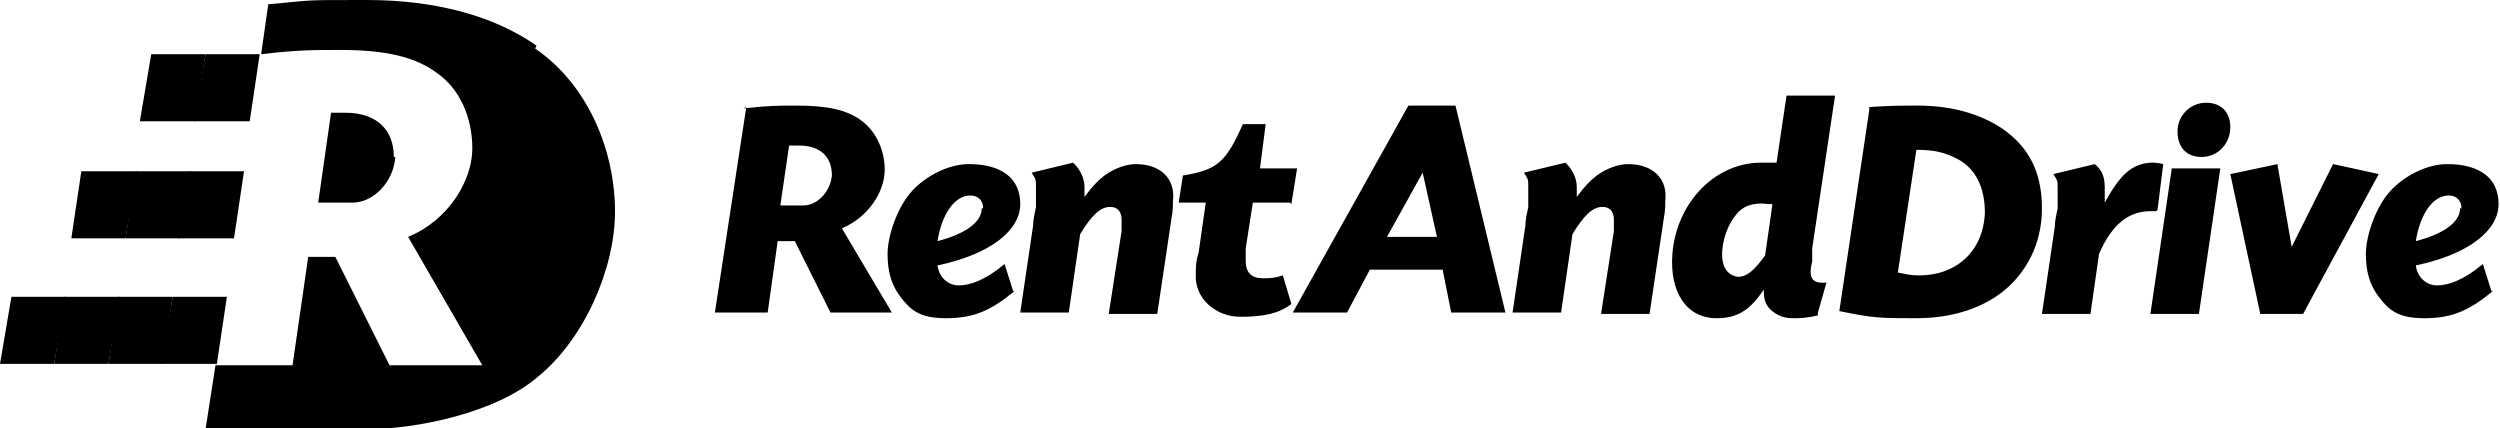 <svg xmlns="http://www.w3.org/2000/svg" id="Ebene_1" viewBox="0 0 175.2 30"><g><path d="M27.6,11c0-1.9-1.2-3.1-3.4-3.1s-.6,0-1,0l-.9,6.3h2.4c1.5,0,2.9-1.5,3-3.2"></path><path d="M37.6,3.2c-3-2.1-7.1-3.2-11.9-3.2s-3.5,0-6.9.3l-.5,3.5c2.5-.3,3.7-.3,5.5-.3,3.3,0,5.3.5,6.8,1.6,1.6,1.1,2.5,3.1,2.5,5.3s-1.6,5-4.5,6.2l5.2,9h-6.5l-3.8-7.6h-1.9l-1.1,7.6h-5.4l-.7,4.5c.8,0,6.9,0,10.9,0s9.5-1.2,12.4-3.7c3.2-2.6,5.4-7.5,5.4-11.6s-1.8-8.8-5.6-11.4"></path><polygon points="14.4 3.8 13.6 8.5 17.5 8.5 18.2 3.8 14.4 3.8"></polygon><polygon points="10.6 3.8 9.8 8.5 13.7 8.5 14.4 3.8 10.6 3.8"></polygon><polygon points="13.3 12 12.5 16.7 16.4 16.7 17.1 12 13.3 12"></polygon><polygon points="9.5 12 8.8 16.7 12.6 16.7 13.4 12 9.5 12"></polygon><polygon points="5.7 12 5 16.7 8.8 16.7 9.6 12 5.7 12"></polygon><polygon points="12.1 20.8 11.3 25.5 15.2 25.5 15.9 20.8 12.1 20.8"></polygon><polygon points="8.3 20.8 7.6 25.5 11.4 25.5 12.1 20.8 8.3 20.8"></polygon><polygon points="4.5 20.8 3.8 25.5 7.6 25.5 8.4 20.8 4.5 20.8"></polygon><polygon points=".8 20.8 0 25.5 3.8 25.5 4.6 20.8 .8 20.8"></polygon></g><g><path d="M52.1,7.6c1.7-.2,2.5-.2,3.7-.2,2.2,0,3.5.3,4.5,1,1,.7,1.7,2,1.7,3.5s-1.1,3.3-3,4.1l3.5,5.9h-4.3l-2.5-5h-1.2l-.7,5h-3.7l2.2-14.4ZM54.7,14.4h1.6c1,0,1.9-1,2-2.1,0-1.3-.8-2.1-2.3-2.1s-.4,0-.7,0l-.6,4.1Z"></path><path d="M71.1,20.4c-1.7,1.4-2.9,1.9-4.8,1.9s-2.5-.6-3.2-1.5c-.6-.8-.9-1.7-.9-3s.7-3.3,1.7-4.4c1-1.1,2.6-1.9,4-1.9,2.3,0,3.6,1,3.6,2.8s-2,3.5-5.8,4.3c.1.8.7,1.4,1.5,1.4s1.9-.4,3.2-1.5l.6,1.9ZM68.9,14.6c0-.5-.3-.9-.9-.9-1.1,0-2,1.3-2.3,3.2,1.9-.5,3.1-1.3,3.1-2.3"></path><path d="M75.3,11.5c.4.4.7,1,.7,1.6v.7c.6-.8.9-1.1,1.4-1.5.7-.5,1.5-.8,2.2-.8,1.7,0,2.8,1,2.6,2.6,0,.3,0,.7-.1,1.2l-1,6.7h-3.4l.9-5.8c0-.4,0-.6,0-.8,0-.6-.3-.9-.8-.9-.7,0-1.3.6-2.1,1.9l-.8,5.5h-3.4l.9-6.1c0-.4.1-.8.2-1.3,0-.6,0-.6,0-1.3s0-.6-.3-1.1l2.9-.7Z"></path><path d="M90.4,14.2h-2.6l-.5,3.2c0,.3,0,.5,0,.9,0,.8.4,1.2,1.2,1.2.5,0,.8,0,1.4-.2l.6,2c-.9.7-2,.9-3.6.9s-3.2-1.2-3.1-3c0-.4,0-.9.2-1.5l.5-3.5h-1.9l.3-1.9c2.4-.4,3-.9,4.2-3.6h1.6l-.4,3.1h2.6l-.4,2.5Z"></path><path d="M96,18.9l-1.6,3h-3.8l8.1-14.5h3.3l3.5,14.5h-3.8l-.6-3h-5.1ZM99.7,12.1l-2.5,4.5h3.5l-1-4.5Z"></path><path d="M109.8,11.5c.4.4.7,1,.7,1.6v.7c.6-.8.9-1.1,1.4-1.5.7-.5,1.5-.8,2.2-.8,1.7,0,2.8,1,2.6,2.6,0,.3,0,.7-.1,1.2l-1,6.7h-3.4l.9-5.8c0-.4,0-.6,0-.8,0-.6-.3-.9-.8-.9-.7,0-1.3.6-2.1,1.9l-.8,5.5h-3.4l.9-6.1c0-.4.1-.8.2-1.3,0-.6,0-.6,0-1.3s0-.6-.3-1.1l2.9-.7Z"></path><path d="M127.4,22.1c-.8.2-1.3.2-1.8.2-.7,0-1.3-.3-1.7-.8-.2-.3-.3-.6-.3-1.2-1,1.5-1.9,2-3.3,2-2.1,0-3.3-1.8-3.1-4.5.3-3.7,3.1-6.5,6.4-6.4.2,0,.5,0,.9,0l.7-4.7h3.4l-1.6,10.7v.9c-.3,1.2,0,1.6,1,1.5l-.6,2.1ZM124.2,14.3c-.2,0-.3,0-.3,0-.7-.1-1.4,0-1.9.4-.7.6-1.2,1.7-1.3,2.8-.1,1.1.3,1.8,1.1,1.9.6,0,1.1-.4,1.9-1.5l.5-3.5Z"></path><path d="M131,7.5c1.7-.1,2.1-.1,3.4-.1,2.4,0,4.4.6,5.9,1.6,1.9,1.3,2.8,3.1,2.8,5.6s-1.1,4.5-2.7,5.8c-1.5,1.2-3.6,1.9-6.1,1.9s-3,0-5.4-.5l2.1-14.1ZM133,19.1c.6.1.8.2,1.5.2,2.6,0,4.5-1.7,4.6-4.4,0-1.7-.6-3.1-2-3.8-.8-.4-1.5-.6-2.8-.6l-1.3,8.6Z"></path><path d="M151.1,14.8c-.2,0-.3,0-.4,0-1.5,0-2.7.9-3.6,3l-.6,4.2h-3.4l.9-6.1c0-.4.1-.8.2-1.3,0-.6,0-.6,0-1.3s0-.6-.3-1.1l2.9-.7c.5.4.7.9.7,1.6s0,.7,0,1.1c1.1-2,1.9-2.7,3.2-2.8.3,0,.5,0,.9.1l-.4,3.2Z"></path><path d="M154.1,22h-3.4l1.5-10.2h3.4l-1.5,10.2ZM156.3,8.9c0,1.2-.9,2.1-2,2.1s-1.7-.7-1.7-1.8.9-2,2-2,1.7.7,1.7,1.7"></path><polygon points="163.5 11.5 166.7 12.2 161.4 22 158.4 22 156.3 12.2 159.6 11.5 160.6 17.3 163.5 11.5"></polygon><path d="M174.7,20.4c-1.7,1.4-2.9,1.9-4.8,1.9s-2.5-.6-3.2-1.5c-.6-.8-.9-1.7-.9-3s.7-3.3,1.7-4.4c1-1.1,2.6-1.9,4-1.9,2.3,0,3.6,1,3.6,2.8s-2,3.5-5.8,4.3c.1.8.7,1.4,1.5,1.4s1.9-.4,3.2-1.5l.6,1.9ZM172.5,14.6c0-.5-.3-.9-.9-.9-1.1,0-2,1.3-2.3,3.2,1.9-.5,3.1-1.3,3.1-2.3"></path></g></svg>